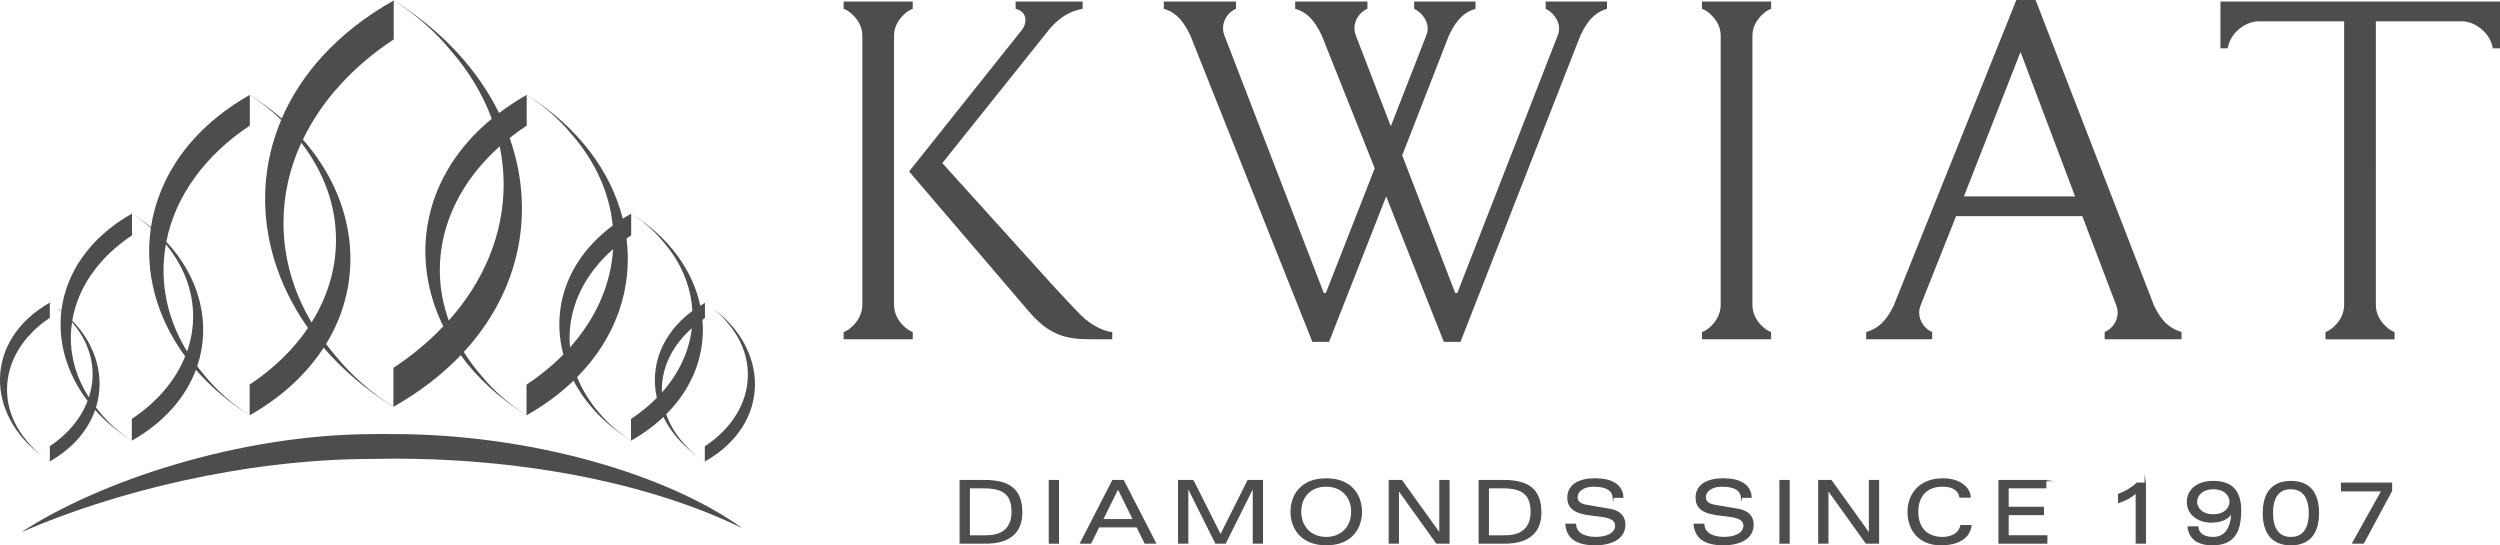 <svg viewBox="0 0 920.53 200.79" xmlns="http://www.w3.org/2000/svg" data-name="Layer 1" id="Layer_1">
  <defs>
    <style>
      .cls-1, .cls-2 {
        fill: #4d4d4f;
      }

      .cls-3 {
        fill: none;
      }

      .cls-3, .cls-2 {
        stroke: #4d4d4f;
        stroke-miterlimit: 47.81;
        stroke-width: .48px;
      }
    </style>
  </defs>
  <g id="Layer-1">
    <path d="M363.18,197.34c6.15,0,9.52-3.02,9.52-8.88,0-6.59-3.41-8.88-10.41-8.88h-5.41v17.77h6.31ZM362.48,176.96c9.14,0,13.72,3.28,13.72,11.75,0,7.48-4.74,11.24-13.21,11.24h-9.42v-22.99h8.92Z" class="cls-2"></path>
    <rect height="22.99" width="3.31" y="176.96" x="386.4" class="cls-2"></rect>
    <path d="M405.91,191.36h11.49l-5.73-11.59-5.76,11.59ZM413.62,176.96l11.81,22.99h-3.79l-2.96-5.99h-14.11l-2.96,5.99h-3.7l11.82-22.99h3.88Z" class="cls-2"></path>
    <path d="M439.29,176.96l10.13,20.19,10.12-20.19h5.28v22.99h-3.31v-20.63h-.06l-10.29,20.63h-3.5l-10.28-20.63h-.06v20.63h-3.31v-22.99h5.29Z" class="cls-2"></path>
    <path d="M497.76,188.45c0-5.6-3.79-9.49-9.46-9.49s-9.39,3.79-9.39,9.49,3.91,9.49,9.42,9.49,9.42-3.76,9.42-9.49M488.34,200.55c-9.58,0-12.93-6.56-12.93-12.1s3.25-12.1,12.93-12.1,12.93,6.56,12.93,12.1-3.25,12.1-12.93,12.1" class="cls-1"></path>
    <path d="M497.76,188.45c0-5.6-3.79-9.49-9.46-9.49s-9.39,3.79-9.39,9.49,3.91,9.49,9.42,9.49,9.42-3.76,9.42-9.49ZM488.34,200.55c-9.58,0-12.93-6.56-12.93-12.1s3.25-12.1,12.93-12.1,12.93,6.56,12.93,12.1-3.25,12.1-12.93,12.1Z" class="cls-3"></path>
    <path d="M516.08,176.96l14.07,19.61h.06v-19.61h3.31v22.99h-4.52l-14.07-19.62h-.06v19.62h-3.31v-22.99h4.52Z" class="cls-2"></path>
    <path d="M554.3,197.34c6.15,0,9.52-3.02,9.52-8.88,0-6.59-3.41-8.88-10.41-8.88h-5.41v17.77h6.31ZM553.6,176.96c9.14,0,13.72,3.28,13.72,11.75,0,7.48-4.74,11.24-13.21,11.24h-9.42v-22.99h8.92Z" class="cls-2"></path>
    <path d="M594.02,183.07c-.29-2.77-2.74-4.11-7.29-4.11-3.31,0-6.08,1.62-6.08,4.17,0,2.26,2.42,2.8,3.98,3.06l8.02,1.36c4.68.8,5.61,3.54,5.61,5.64,0,4.58-4.11,7.35-10.92,7.35s-10.32-2.48-10.73-7.48h3.5c.1,3.09,3.06,4.87,7.42,4.87,4.68,0,7.42-1.82,7.42-4.4,0-3.21-4.52-3.35-9.01-3.92-5.09-.63-8.6-1.94-8.6-6.36s3.66-6.91,10.03-6.91c6.02,0,9.9,2.2,10.16,6.72h-3.51Z" class="cls-2"></path>
    <path d="M641.25,183.07c-.29-2.77-2.74-4.11-7.29-4.11-3.31,0-6.08,1.62-6.08,4.17,0,2.26,2.42,2.8,3.98,3.06l8.02,1.36c4.69.8,5.61,3.54,5.61,5.64,0,4.58-4.11,7.35-10.92,7.35s-10.32-2.48-10.73-7.48h3.5c.1,3.09,3.06,4.87,7.42,4.87,4.68,0,7.42-1.82,7.42-4.4,0-3.21-4.52-3.35-9.01-3.92-5.09-.63-8.6-1.94-8.6-6.36s3.66-6.91,10.03-6.91c6.01,0,9.91,2.2,10.16,6.72h-3.51Z" class="cls-2"></path>
    <rect height="22.99" width="3.31" y="176.96" x="655.43" class="cls-2"></rect>
    <path d="M674.24,176.96l14.07,19.61h.06v-19.61h3.31v22.99h-4.52l-14.07-19.62h-.06v19.62h-3.31v-22.99h4.52Z" class="cls-2"></path>
    <path d="M721.72,183.01c-.47-2.55-2.64-4.05-6.46-4.05-5.64,0-9.17,3.41-9.17,9.49s3.53,9.49,9.17,9.49c3.56,0,6.27-1.69,6.78-4.4h3.7c-.64,4.5-4.65,7.01-11.12,7.01-8.34,0-12.03-5.89-12.03-12.1,0-5.38,3.22-12.1,12.93-12.1,5.35,0,9.62,2.67,9.9,6.66h-3.69Z" class="cls-2"></path>
    <path d="M753.26,176.96v2.61h-13.88v7.26h13v2.61h-13v7.9h14.27v2.61h-17.57v-22.99h17.19Z" class="cls-2"></path>
    <path d="M789.92,177.91v22.04h-3.31v-18.66c-1.69,1.63-3.82,2.8-6.49,3.7v-2.96c2.55-.95,5.13-2.48,6.78-4.11h3.02Z" class="cls-2"></path>
    <path d="M814.93,189.6c4.33,0,6.24-2.64,6.24-4.84s-1.81-4.84-6.27-4.84c-4.21,0-6.14,2.64-6.14,4.84s1.91,4.84,6.17,4.84M824.99,188.07c0,8.66-3.15,12.48-10.41,12.48-5.22,0-8.41-2.23-8.85-6.5h3.5c.19,2.45,2.3,3.89,5.64,3.89,4.36,0,6.62-3.12,7.01-9.14h-.06c-1.5,2.26-3.89,3.41-7.83,3.41s-8.53-2.45-8.53-7.35c0-4.46,3.63-7.55,9.36-7.55,6.05,0,10.19,2.51,10.19,10.76" class="cls-1"></path>
    <path d="M814.93,189.6c4.33,0,6.24-2.64,6.24-4.84s-1.81-4.84-6.27-4.84c-4.21,0-6.14,2.64-6.14,4.84s1.91,4.84,6.17,4.84ZM824.99,188.07c0,8.66-3.15,12.48-10.41,12.48-5.22,0-8.41-2.23-8.85-6.5h3.5c.19,2.45,2.3,3.89,5.64,3.89,4.36,0,6.62-3.12,7.01-9.14h-.06c-1.5,2.26-3.89,3.41-7.83,3.41s-8.53-2.45-8.53-7.35c0-4.46,3.63-7.55,9.36-7.55,6.05,0,10.19,2.51,10.19,10.76Z" class="cls-3"></path>
    <path d="M843.54,197.94c4.49,0,6.81-3.21,6.81-9.01s-2.35-9.02-6.85-9.02-6.78,3.12-6.78,9.02,2.36,9.01,6.81,9.01M853.66,188.94c0,7.61-3.51,11.62-10.12,11.62s-10.13-4.04-10.13-11.62,3.41-11.62,10.13-11.62,10.12,4.01,10.12,11.62" class="cls-1"></path>
    <path d="M843.54,197.94c4.49,0,6.81-3.21,6.81-9.01s-2.35-9.02-6.85-9.02-6.78,3.12-6.78,9.02,2.36,9.01,6.81,9.01ZM853.66,188.94c0,7.61-3.51,11.62-10.12,11.62s-10.13-4.04-10.13-11.62,3.41-11.62,10.13-11.62,10.12,4.01,10.12,11.62Z" class="cls-3"></path>
    <path d="M880.58,177.91v2.8l-10.35,19.23h-3.89l10.73-19.23h-14.87v-2.8h18.37Z" class="cls-2"></path>
    <path d="M569.11,3.25c2.49,1.15,4.98,4.02,4.98,7.27,0,.96-.2,1.72-.57,2.68l-36.93,94.7h-.76l-19.52-50.7,17.22-44.19c3.26-6.89,6.51-8.8,9.76-9.76V.57h-22.57v2.68c2.49,1.15,4.97,4.02,4.97,7.27,0,.96-.19,1.72-.57,2.68l-13.01,33.29-12.82-33.29c-.38-.96-.57-1.91-.57-2.87,0-3.25,2.3-6.12,4.78-7.08V.57h-26.59v2.68c3.25.96,6.51,2.87,9.76,9.76l19.52,48.97-17.99,45.92h-.76l-36.54-94.7c-.38-.96-.57-1.91-.57-2.87,0-3.25,2.3-6.12,4.79-7.08V.57h-26.59v2.68c3.25.96,6.5,2.87,9.75,9.76l44.96,112.88h6.12l21.05-53.57,21.23,53.57h6.12l44.19-112.88c3.25-6.89,6.51-8.8,9.76-9.76V.57h-22.58v2.68Z" class="cls-1"></path>
    <path d="M817.6.57v17.22h2.68c.77-5.16,5.74-9.56,10.91-9.94h31.95v104.26c0,3.26-1.34,5.74-3.44,7.85-1.15,1.15-2.3,1.91-3.44,2.3v2.68h25.45v-2.68c-1.15-.38-2.3-1.15-3.44-2.3-2.11-2.1-3.45-4.59-3.45-7.85V7.85h32.14c5.16.38,10.14,4.78,10.91,9.94h2.68V.57h-102.93Z" class="cls-1"></path>
    <path d="M743.98,19.13l20.09,53.19h-40.94l20.85-53.19ZM706.67,115.17c0-.96.19-1.91.57-2.87l13.01-32.71h46.49l12.44,32.71c.38.96.57,1.91.57,2.87,0,3.26-2.3,6.12-4.79,7.08v2.68h28.31v-2.68c-3.25-.96-6.89-2.87-10.14-9.76L749.53,0h-7.08l-45.15,112.49c-3.25,6.88-6.89,8.8-10.14,9.76v2.68h24.29v-2.68c-2.49-.96-4.78-3.82-4.78-7.08" class="cls-1"></path>
    <path d="M626.7,3.25c1.15.38,2.29,1.15,3.44,2.3,2.11,2.1,3.44,4.55,3.44,7.65v98.91c0,3.19-1.33,5.74-3.44,7.85-1.15,1.15-2.3,1.91-3.44,2.29v2.68h25.45v-2.68c-1.15-.38-2.3-1.15-3.45-2.29-2.1-2.1-3.44-4.65-3.44-7.85V13.2c0-3.06,1.34-5.55,3.44-7.65,1.15-1.15,2.3-1.92,3.45-2.3V.57h-25.45v2.68Z" class="cls-1"></path>
    <path d="M386.4,103.69l-39.41-43.62,1.34-1.72,38.26-47.83c3.83-4.4,7.65-6.5,12.05-7.27V.57h-24.68v2.68c3.25.76,3.63,3.06,3.63,4.21,0,1.34-.58,2.68-1.53,3.82l-41.32,51.85,44.19,51.66c9.18,10.71,16.46,10.14,26.78,10.14h3.83v-2.68c-1.91,0-7.08-1.73-11.67-6.32-2.49-2.49-11.48-12.24-11.48-12.24" class="cls-1"></path>
    <path d="M329.19,112.11V13.2c0-3.06,1.34-5.55,3.44-7.65,1.15-1.15,2.3-1.91,3.45-2.29V.57h-25.45v2.68c1.15.38,2.3,1.15,3.44,2.29,2.1,2.1,3.45,4.55,3.45,7.65v98.91c0,3.19-1.34,5.74-3.45,7.85-1.15,1.14-2.3,1.91-3.44,2.29v2.68h25.45v-2.68c-1.15-.38-2.3-1.15-3.45-2.29-2.1-2.1-3.44-4.66-3.44-7.85" class="cls-1"></path>
    <path d="M259.56,111.5v.03c.58.36,1.12.75,1.66,1.14-.56-.39-1.07-.8-1.66-1.16" class="cls-1"></path>
    <path d="M267.78,118.72c4.8,5.51,7.59,12.13,7.59,19.24,0,10.54-6.14,19.99-15.85,26.39v5.6c24.49-13.81,23.91-41.45,2.47-56.74,2.21,1.65,4.15,3.51,5.79,5.51" class="cls-1"></path>
    <path d="M110.94,52.57c8.09,10.49,12.78,22.7,12.78,35.77,0,10.89-3.24,21.2-9,30.4-6.64-11.19-10.34-23.61-10.34-36.69,0-10.33,2.32-20.26,6.56-29.49M113.42,120.74c-5.4,7.97-12.71,15.05-21.5,20.88v11.3c12.1-6.86,21.11-15.43,27.25-24.89,6.95,8.05,15.5,15.43,25.69,21.78v-.06c-8.31-5.24-15.37-11.48-21.03-18.42-1.32-1.52-2.57-3.07-3.77-4.65,14.59-23.79,11.11-52.95-8.53-75.29,6.92-14.38,18.52-27.05,33.44-36.88V.17c-20.41,11.5-34.02,26.76-41.23,43.47-3.56-3.1-7.45-6.02-11.73-8.7v.05c4.3,2.73,8.11,5.83,11.53,9.17-10.54,24.93-6.85,53,9.88,76.59" class="cls-1"></path>
    <path d="M184,53.89c.95,4.57,1.45,9.25,1.45,14.02,0,18.58-7.46,35.84-20.21,50.12-2.11-5.9-3.3-12.1-3.3-18.52,0-17.41,8.3-33.33,22.05-45.63M166,18.64c6.63,7.62,11.75,16.06,15.07,25.08-25.24,20.78-30.47,50.76-17.85,76.44-5.34,5.62-11.49,10.78-18.37,15.31v14.33c9.83-5.55,18.07-11.98,24.8-19.01,6.04,8.28,14.12,15.85,24.2,22.13v-.05c-6.55-4.13-12.12-9.06-16.58-14.52-2.43-2.79-4.6-5.71-6.49-8.76,21.15-22.92,26.31-52.09,16.88-78.78,2.01-1.6,4.09-3.13,6.28-4.57v-11.31c-3.67,2.08-7.04,4.32-10.17,6.69-7.75-15.74-20.77-30.21-38.81-41.45v.05c8.31,5.24,15.37,11.48,21.03,18.42" class="cls-1"></path>
    <path d="M26.53,118.62s.02.02.03.03c4.77,5.52,7.55,12.13,7.55,19.24,0,2.92-.51,5.73-1.39,8.43-4.24-6.62-6.64-14.05-6.64-21.92,0-1.96.16-3.89.44-5.79M61.09,89.95c6.32,7.7,10.02,16.78,10.02,26.55,0,4.46-.78,8.78-2.22,12.9-5.56-9.07-8.68-19.2-8.68-29.89,0-3.25.32-6.43.88-9.57M32.26,147.57c-2.48,6.56-7.34,12.36-13.91,16.71v5.6c8.69-4.93,14.14-11.65,16.67-18.92,3.72,4.17,8.25,7.99,13.53,11.31v-.03c-4.62-2.94-8.53-6.42-11.68-10.3-.54-.62-1.03-1.27-1.53-1.91,3.37-10.81.28-22.73-8.73-31.96,2.07-12.51,10.17-23.57,22-31.42v-7.98c2.53,1.61,4.83,3.39,6.93,5.31-2.36,16.08,2.01,32.78,12.64,47.23-3.64,9.04-10.52,16.99-19.64,23.04v8.01c12.06-6.83,19.82-16.05,23.6-26.09,5.37,6.18,11.97,11.85,19.77,16.75v-.05c-6.51-4.13-12.04-9.06-16.48-14.52-.99-1.14-1.9-2.32-2.81-3.5,5.2-15.38,1.12-32.48-11.38-45.85,3.32-17,14.55-32.01,30.75-42.76v-11.31c-21.69,12.31-33.57,30.09-36.41,48.76-2.16-1.79-4.47-3.48-6.98-5.05h0c-15.86,9-24.34,22.11-26,35.79-.57-.45-1.22-.86-1.82-1.29.63.47,1.22.97,1.8,1.47-1.32,11.27,2.01,22.92,9.64,32.96" class="cls-1"></path>
    <path d="M209.89,127.91c-.1-1.16-.17-2.32-.17-3.5,0-12.51,6.05-23.92,16.03-32.68-.83,13.38-6.56,25.77-15.86,36.18M210.53,49.5c8.49,9.76,13.87,21.21,15.08,33.56-16.96,12.59-22.67,30.65-18.18,47.47-4,4.05-8.54,7.77-13.56,11.09v11.3c6.7-3.77,12.45-8.08,17.31-12.75,4.39,8.38,11.49,16.07,21.17,22.1v-.03c-4.65-2.93-8.59-6.42-11.76-10.29-3.48-4-6.22-8.41-8.08-13.11,14.6-14.75,20.47-33.06,18.19-50.99.57-.4,1.12-.8,1.71-1.18v-8.01c-1.07.6-2.09,1.22-3.09,1.86-4.37-17.29-16.33-33.7-35.37-45.57v.05c6.55,4.13,12.12,9.05,16.58,14.52" class="cls-1"></path>
    <path d="M243.75,144.48c-.01-.33-.05-.66-.05-.99,0-8.65,4.18-16.54,11.04-22.64-.99,8.71-4.89,16.78-11,23.64M244.15,88.96c6.42,7.38,10.29,16.13,10.78,25.55-11.51,8.49-15.62,20.57-13.08,31.99-2.8,2.83-5.99,5.43-9.51,7.75v8.01c4.6-2.59,8.57-5.53,11.95-8.72,2.65,5.47,6.96,10.53,12.8,14.7-2.21-1.65-4.15-3.5-5.79-5.51-2.68-3.09-4.71-6.52-6-10.19,10.09-10.05,14.42-22.47,13.35-34.77.31-.22.6-.46.92-.67v-5.6c-.61.35-1.13.73-1.71,1.09-2.73-12.85-11.35-25.16-25.45-33.95v.03c4.64,2.93,8.59,6.42,11.75,10.29" class="cls-1"></path>
    <path d="M259.52,169.95v-.03c-.58-.36-1.12-.75-1.66-1.14.56.39,1.07.8,1.66,1.16" class="cls-1"></path>
    <path d="M15.88,168.17c-2.19-1.65-4.11-3.5-5.74-5.51-4.77-5.52-7.55-12.13-7.55-19.24,0-10.54,6.11-19.99,15.75-26.39v-5.6c-24.33,13.8-23.75,41.44-2.47,56.73" class="cls-1"></path>
    <path d="M18.31,169.86c-.56-.35-1.08-.73-1.61-1.11.54.37,1.04.77,1.61,1.13v-.03Z" class="cls-1"></path>
    <path d="M18.39,111.43v.03c.57.36,1.11.75,1.65,1.14-.56-.39-1.07-.8-1.65-1.16" class="cls-1"></path>
    <path d="M144.6,159.83h-.41c-2.6-.07-4.28,0-6.09,0-50.39,0-102,17.65-130.27,36.14,33.15-14.51,81.82-26.99,129.57-26.99,1.86,0,6.92-.1,7.58-.1,50.71,0,96.32,9.95,128.37,25.62-26.91-19.37-76.72-34.67-128.74-34.67" class="cls-1"></path>
  </g>
</svg>